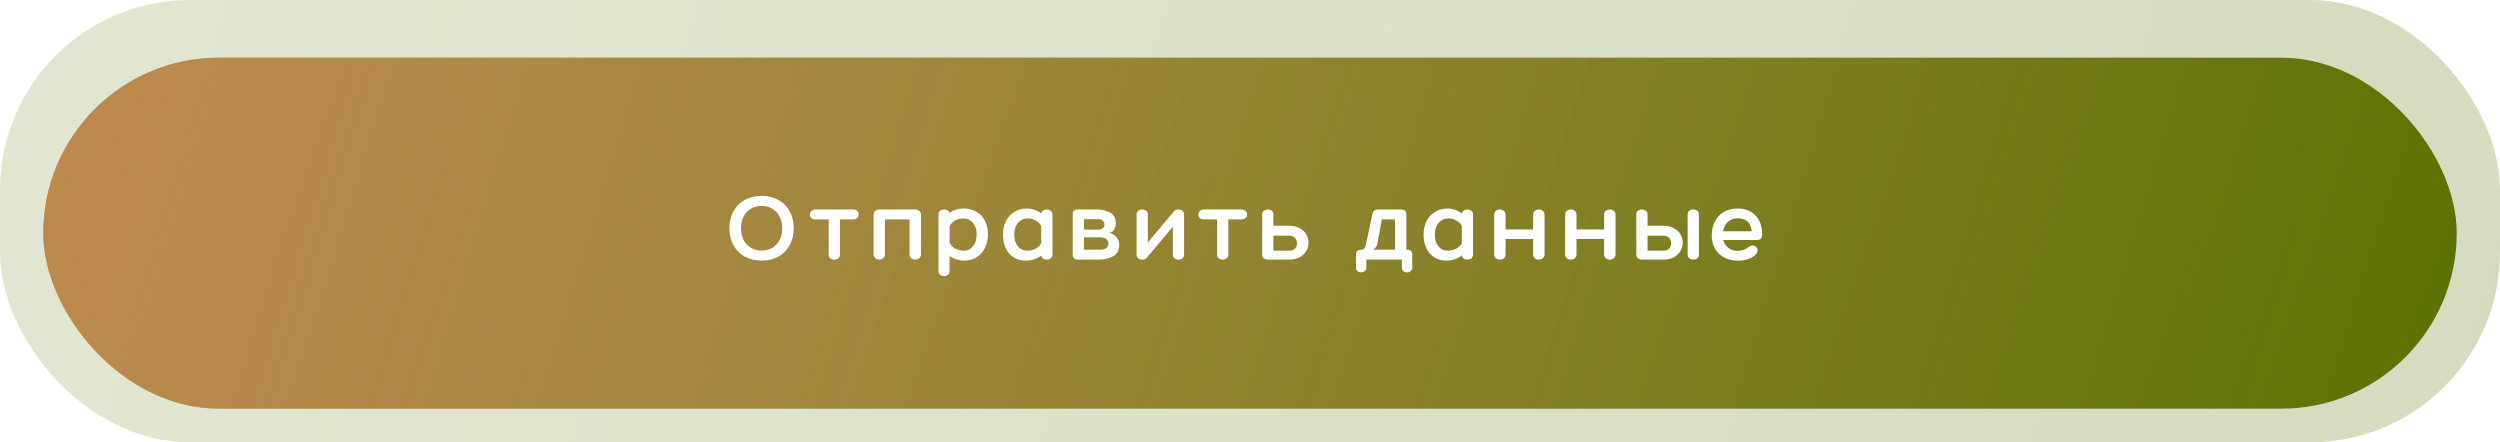 <?xml version="1.0" encoding="UTF-8"?> <svg xmlns="http://www.w3.org/2000/svg" width="520" height="92" viewBox="0 0 520 92" fill="none"> <rect width="520" height="92" rx="39.506" fill="url(#paint0_linear_24_248)" fill-opacity="0.25"></rect> <g filter="url(#filter0_ii_24_248)"> <rect x="9" y="10" width="502" height="73" rx="36.5" fill="url(#paint1_linear_24_248)"></rect> <rect x="9" y="10" width="502" height="73" rx="36.5" fill="url(#paint2_linear_24_248)" fill-opacity="0.75"></rect> </g> <path d="M165.09 47.484C165.09 48.809 164.81 49.984 164.25 51.008C163.704 52.019 162.925 52.805 161.914 53.365C160.917 53.925 159.756 54.205 158.431 54.205C157.106 54.205 155.931 53.925 154.907 53.365C153.896 52.805 153.111 52.019 152.551 51.008C151.991 49.984 151.71 48.809 151.71 47.484C151.71 46.159 151.991 44.984 152.551 43.96C153.111 42.935 153.896 42.143 154.907 41.583C155.931 41.023 157.106 40.743 158.431 40.743C159.743 40.743 160.904 41.023 161.914 41.583C162.925 42.143 163.704 42.935 164.25 43.96C164.81 44.971 165.09 46.145 165.09 47.484ZM158.431 52.115C159.278 52.115 160.023 51.924 160.665 51.541C161.307 51.145 161.805 50.599 162.16 49.902C162.516 49.205 162.693 48.399 162.693 47.484C162.693 46.569 162.516 45.763 162.16 45.066C161.805 44.356 161.307 43.81 160.665 43.427C160.023 43.031 159.278 42.833 158.431 42.833C157.584 42.833 156.833 43.031 156.177 43.427C155.522 43.81 155.016 44.356 154.661 45.066C154.306 45.763 154.128 46.569 154.128 47.484C154.128 48.399 154.306 49.205 154.661 49.902C155.016 50.599 155.522 51.145 156.177 51.541C156.833 51.924 157.584 52.115 158.431 52.115ZM177.407 43.571C177.79 43.571 178.084 43.673 178.288 43.878C178.507 44.083 178.616 44.329 178.616 44.616C178.616 44.889 178.507 45.128 178.288 45.333C178.084 45.538 177.79 45.64 177.407 45.64H174.703V52.996C174.703 53.31 174.587 53.556 174.354 53.734C174.122 53.911 173.849 54 173.535 54C173.234 54 172.961 53.911 172.715 53.734C172.483 53.556 172.367 53.31 172.367 52.996V45.64H169.621C169.252 45.64 168.965 45.544 168.761 45.353C168.569 45.148 168.474 44.909 168.474 44.636C168.474 44.349 168.576 44.103 168.781 43.898C168.986 43.68 169.266 43.571 169.621 43.571H177.407ZM190.351 43.571C190.665 43.571 190.945 43.666 191.191 43.857C191.437 44.049 191.56 44.308 191.56 44.636V52.894C191.56 53.235 191.437 53.508 191.191 53.713C190.945 53.904 190.665 54 190.351 54C190.036 54 189.763 53.904 189.531 53.713C189.299 53.522 189.183 53.249 189.183 52.894V45.64H184.06V52.894C184.06 53.249 183.944 53.522 183.712 53.713C183.48 53.904 183.213 54 182.913 54C182.585 54 182.298 53.904 182.052 53.713C181.82 53.508 181.704 53.235 181.704 52.894V44.636C181.704 44.308 181.813 44.049 182.032 43.857C182.264 43.666 182.537 43.571 182.851 43.571H190.351ZM200.444 43.366C201.441 43.366 202.322 43.591 203.087 44.042C203.852 44.479 204.44 45.1 204.85 45.906C205.273 46.712 205.485 47.634 205.485 48.673C205.485 49.765 205.28 50.728 204.87 51.562C204.46 52.395 203.88 53.044 203.128 53.508C202.377 53.973 201.51 54.205 200.526 54.205C200.048 54.205 199.536 54.123 198.989 53.959C198.443 53.795 197.951 53.563 197.514 53.262V56.397C197.514 56.712 197.398 56.964 197.166 57.156C196.947 57.347 196.681 57.442 196.367 57.442C196.052 57.442 195.779 57.347 195.547 57.156C195.315 56.978 195.199 56.725 195.199 56.397V44.616C195.199 44.288 195.301 44.035 195.506 43.857C195.725 43.666 196.018 43.571 196.387 43.571C197.002 43.571 197.364 43.81 197.473 44.288C197.91 43.974 198.388 43.741 198.907 43.591C199.427 43.441 199.939 43.366 200.444 43.366ZM200.465 52.135C201.271 52.135 201.919 51.821 202.411 51.193C202.903 50.551 203.149 49.718 203.149 48.693C203.149 47.723 202.882 46.938 202.35 46.337C201.831 45.736 201.141 45.435 200.28 45.435C199.72 45.435 199.181 45.585 198.662 45.886C198.142 46.173 197.76 46.562 197.514 47.054V50.455C197.719 50.974 198.101 51.384 198.662 51.685C199.222 51.985 199.823 52.135 200.465 52.135ZM217.74 43.571C218.082 43.571 218.362 43.673 218.58 43.878C218.799 44.069 218.908 44.322 218.908 44.636V52.934C218.908 53.249 218.799 53.508 218.58 53.713C218.362 53.904 218.082 54 217.74 54C217.412 54 217.146 53.925 216.941 53.775C216.75 53.611 216.634 53.399 216.593 53.139C216.142 53.495 215.63 53.761 215.056 53.938C214.496 54.116 213.943 54.205 213.396 54.205C212.413 54.205 211.559 53.98 210.835 53.529C210.125 53.078 209.578 52.443 209.196 51.623C208.813 50.804 208.622 49.847 208.622 48.755C208.622 47.703 208.834 46.774 209.257 45.968C209.681 45.148 210.268 44.513 211.019 44.062C211.784 43.598 212.665 43.366 213.663 43.366C214.127 43.366 214.619 43.455 215.138 43.632C215.671 43.81 216.156 44.062 216.593 44.39C216.647 44.131 216.77 43.933 216.962 43.796C217.166 43.646 217.426 43.571 217.74 43.571ZM213.642 52.135C214.284 52.135 214.872 51.999 215.404 51.726C215.951 51.452 216.34 51.063 216.572 50.558V47.013C216.326 46.521 215.944 46.139 215.425 45.865C214.919 45.579 214.387 45.435 213.827 45.435C212.966 45.435 212.269 45.749 211.737 46.378C211.217 46.992 210.958 47.791 210.958 48.775C210.958 49.786 211.204 50.599 211.696 51.213C212.187 51.828 212.836 52.135 213.642 52.135ZM232.805 50.844C232.805 52.006 232.388 52.825 231.555 53.303C230.721 53.768 229.676 54 228.42 54H224.096C223.837 54 223.611 53.918 223.42 53.754C223.229 53.577 223.133 53.372 223.133 53.139V44.431C223.133 44.185 223.222 43.98 223.4 43.816C223.591 43.653 223.823 43.571 224.096 43.571H228.092C229.144 43.571 230.073 43.782 230.879 44.206C231.684 44.629 232.087 45.38 232.087 46.46C232.087 46.897 231.971 47.32 231.739 47.73C231.521 48.126 231.179 48.358 230.715 48.427C231.329 48.563 231.828 48.857 232.21 49.308C232.607 49.759 232.805 50.271 232.805 50.844ZM228.543 47.751C228.925 47.751 229.219 47.648 229.424 47.443C229.629 47.225 229.731 46.965 229.731 46.665C229.731 46.378 229.622 46.132 229.403 45.927C229.198 45.708 228.898 45.599 228.502 45.599H225.449V47.751H228.543ZM225.449 51.931H228.993C229.485 51.931 229.868 51.808 230.141 51.562C230.414 51.302 230.551 50.995 230.551 50.64C230.551 50.298 230.414 50.004 230.141 49.759C229.868 49.499 229.485 49.369 228.993 49.369H225.449V51.931ZM245.121 43.571C245.435 43.571 245.708 43.659 245.94 43.837C246.173 44.014 246.289 44.254 246.289 44.554V52.996C246.289 53.31 246.173 53.556 245.94 53.734C245.708 53.911 245.435 54 245.121 54C244.82 54 244.547 53.911 244.301 53.734C244.069 53.556 243.953 53.31 243.953 52.996V47.156L238.482 53.672C238.277 53.891 237.977 54 237.58 54C237.28 54 237.007 53.911 236.761 53.734C236.529 53.556 236.412 53.31 236.412 52.996V44.575C236.412 44.26 236.529 44.014 236.761 43.837C237.007 43.659 237.28 43.571 237.58 43.571C237.895 43.571 238.168 43.659 238.4 43.837C238.632 44.014 238.748 44.254 238.748 44.554V50.435L244.219 43.919C244.41 43.687 244.711 43.571 245.121 43.571ZM258.194 43.571C258.576 43.571 258.87 43.673 259.075 43.878C259.294 44.083 259.403 44.329 259.403 44.616C259.403 44.889 259.294 45.128 259.075 45.333C258.87 45.538 258.576 45.64 258.194 45.64H255.489V52.996C255.489 53.31 255.373 53.556 255.141 53.734C254.909 53.911 254.636 54 254.321 54C254.021 54 253.748 53.911 253.502 53.734C253.27 53.556 253.153 53.31 253.153 52.996V45.64H250.408C250.039 45.64 249.752 45.544 249.547 45.353C249.356 45.148 249.26 44.909 249.26 44.636C249.26 44.349 249.363 44.103 249.568 43.898C249.773 43.68 250.053 43.571 250.408 43.571H258.194ZM268.146 46.951C269.006 46.951 269.737 47.122 270.338 47.464C270.953 47.791 271.41 48.222 271.711 48.755C272.025 49.287 272.182 49.854 272.182 50.455C272.182 51.07 272.025 51.651 271.711 52.197C271.41 52.73 270.96 53.167 270.359 53.508C269.758 53.836 269.034 54 268.187 54H263.699C263.399 54 263.126 53.911 262.88 53.734C262.648 53.556 262.531 53.31 262.531 52.996V44.575C262.531 44.26 262.648 44.014 262.88 43.837C263.126 43.659 263.399 43.571 263.699 43.571C264.014 43.571 264.287 43.659 264.519 43.837C264.751 44.014 264.867 44.254 264.867 44.554V46.951H268.146ZM268.207 52.135C268.713 52.135 269.102 51.985 269.375 51.685C269.648 51.384 269.785 51.022 269.785 50.599C269.785 50.175 269.641 49.806 269.355 49.492C269.068 49.178 268.665 49.021 268.146 49.021H264.867V52.135H268.207ZM292.625 51.931C293.376 51.931 293.752 52.265 293.752 52.934V55.68C293.752 55.994 293.642 56.233 293.424 56.397C293.219 56.575 292.966 56.664 292.666 56.664C292.379 56.664 292.126 56.575 291.908 56.397C291.703 56.233 291.6 55.994 291.6 55.68V54H284.203V55.68C284.203 55.994 284.094 56.233 283.875 56.397C283.671 56.561 283.425 56.643 283.138 56.643C282.837 56.643 282.578 56.561 282.359 56.397C282.154 56.233 282.052 55.994 282.052 55.68V52.934C282.052 52.265 282.428 51.931 283.179 51.931C283.479 51.931 283.705 51.801 283.855 51.541C284.005 51.282 284.121 50.933 284.203 50.496L285.474 44.431C285.542 44.158 285.672 43.946 285.863 43.796C286.054 43.646 286.293 43.571 286.58 43.571H291.539C291.798 43.571 292.024 43.646 292.215 43.796C292.42 43.946 292.522 44.158 292.522 44.431V51.931H292.625ZM290.166 45.64H287.42L286.498 50.681C286.416 51.131 286.143 51.548 285.679 51.931H290.166V45.64ZM305.221 43.571C305.563 43.571 305.843 43.673 306.061 43.878C306.28 44.069 306.389 44.322 306.389 44.636V52.934C306.389 53.249 306.28 53.508 306.061 53.713C305.843 53.904 305.563 54 305.221 54C304.893 54 304.627 53.925 304.422 53.775C304.231 53.611 304.115 53.399 304.074 53.139C303.623 53.495 303.111 53.761 302.537 53.938C301.977 54.116 301.424 54.205 300.877 54.205C299.894 54.205 299.04 53.98 298.316 53.529C297.606 53.078 297.059 52.443 296.677 51.623C296.294 50.804 296.103 49.847 296.103 48.755C296.103 47.703 296.315 46.774 296.738 45.968C297.162 45.148 297.749 44.513 298.501 44.062C299.265 43.598 300.147 43.366 301.144 43.366C301.608 43.366 302.1 43.455 302.619 43.632C303.152 43.81 303.637 44.062 304.074 44.39C304.128 44.131 304.251 43.933 304.443 43.796C304.648 43.646 304.907 43.571 305.221 43.571ZM301.123 52.135C301.765 52.135 302.353 51.999 302.885 51.726C303.432 51.452 303.821 51.063 304.053 50.558V47.013C303.807 46.521 303.425 46.139 302.906 45.865C302.4 45.579 301.868 45.435 301.308 45.435C300.447 45.435 299.75 45.749 299.218 46.378C298.699 46.992 298.439 47.791 298.439 48.775C298.439 49.786 298.685 50.599 299.177 51.213C299.668 51.828 300.317 52.135 301.123 52.135ZM320.06 43.571C320.374 43.571 320.655 43.666 320.9 43.857C321.146 44.049 321.269 44.308 321.269 44.636V52.894C321.269 53.235 321.146 53.508 320.9 53.713C320.655 53.904 320.374 54 320.06 54C319.746 54 319.473 53.904 319.241 53.713C319.008 53.522 318.892 53.249 318.892 52.894V49.718H313.155V52.894C313.155 53.249 313.039 53.522 312.807 53.713C312.575 53.904 312.308 54 312.008 54C311.68 54 311.393 53.904 311.147 53.713C310.915 53.508 310.799 53.235 310.799 52.894V44.636C310.799 44.308 310.908 44.049 311.127 43.857C311.359 43.666 311.632 43.571 311.946 43.571C312.274 43.571 312.554 43.666 312.786 43.857C313.032 44.049 313.155 44.308 313.155 44.636V47.73H318.892V44.636C318.892 44.308 319.008 44.049 319.241 43.857C319.473 43.666 319.746 43.571 320.06 43.571ZM334.819 43.571C335.133 43.571 335.413 43.666 335.659 43.857C335.905 44.049 336.028 44.308 336.028 44.636V52.894C336.028 53.235 335.905 53.508 335.659 53.713C335.413 53.904 335.133 54 334.819 54C334.505 54 334.231 53.904 333.999 53.713C333.767 53.522 333.651 53.249 333.651 52.894V49.718H327.914V52.894C327.914 53.249 327.797 53.522 327.565 53.713C327.333 53.904 327.067 54 326.766 54C326.438 54 326.151 53.904 325.906 53.713C325.673 53.508 325.557 53.235 325.557 52.894V44.636C325.557 44.308 325.667 44.049 325.885 43.857C326.117 43.666 326.39 43.571 326.705 43.571C327.033 43.571 327.313 43.666 327.545 43.857C327.791 44.049 327.914 44.308 327.914 44.636V47.73H333.651V44.636C333.651 44.308 333.767 44.049 333.999 43.857C334.231 43.666 334.505 43.571 334.819 43.571ZM345.971 46.951C346.831 46.951 347.562 47.122 348.163 47.464C348.778 47.791 349.236 48.222 349.536 48.755C349.85 49.287 350.007 49.854 350.007 50.455C350.007 51.07 349.85 51.651 349.536 52.197C349.236 52.73 348.785 53.167 348.184 53.508C347.583 53.836 346.859 54 346.012 54H341.525C341.224 54 340.951 53.911 340.705 53.734C340.473 53.556 340.357 53.31 340.357 52.996V44.575C340.357 44.26 340.473 44.014 340.705 43.837C340.951 43.659 341.224 43.571 341.525 43.571C341.839 43.571 342.112 43.659 342.344 43.837C342.576 44.014 342.692 44.254 342.692 44.554V46.951H345.971ZM351.032 44.575C351.032 44.26 351.148 44.014 351.38 43.837C351.626 43.659 351.899 43.571 352.2 43.571C352.514 43.571 352.787 43.659 353.019 43.837C353.252 44.014 353.368 44.254 353.368 44.554V52.996C353.368 53.31 353.252 53.556 353.019 53.734C352.787 53.911 352.514 54 352.2 54C351.899 54 351.626 53.911 351.38 53.734C351.148 53.556 351.032 53.31 351.032 52.996V44.575ZM346.032 52.135C346.538 52.135 346.927 51.985 347.2 51.685C347.473 51.384 347.61 51.022 347.61 50.599C347.61 50.175 347.467 49.806 347.18 49.492C346.893 49.178 346.49 49.021 345.971 49.021H342.692V52.135H346.032ZM361.388 52.176C362.262 52.176 363.006 51.937 363.621 51.459C363.921 51.2 364.229 51.07 364.543 51.07C364.83 51.07 365.069 51.172 365.26 51.377C365.465 51.582 365.567 51.821 365.567 52.094C365.567 52.409 365.431 52.702 365.158 52.975C364.707 53.413 364.154 53.734 363.498 53.938C362.856 54.13 362.173 54.219 361.449 54.205C360.384 54.205 359.441 53.986 358.621 53.549C357.802 53.112 357.167 52.504 356.716 51.726C356.265 50.933 356.04 50.032 356.04 49.021C356.04 47.901 356.258 46.917 356.695 46.07C357.132 45.21 357.754 44.547 358.56 44.083C359.366 43.605 360.308 43.366 361.388 43.366C362.999 43.366 364.256 43.851 365.158 44.821C366.059 45.79 366.517 47.081 366.531 48.693C366.531 49.103 366.449 49.41 366.285 49.615C366.121 49.82 365.772 49.922 365.24 49.922H358.416C358.608 50.592 358.97 51.138 359.502 51.562C360.035 51.971 360.664 52.176 361.388 52.176ZM361.408 45.394C360.616 45.394 359.953 45.64 359.42 46.132C358.888 46.624 358.546 47.279 358.396 48.099H364.359C364.277 47.252 363.997 46.589 363.518 46.111C363.04 45.633 362.337 45.394 361.408 45.394Z" fill="white"></path> <defs> <filter id="filter0_ii_24_248" x="9" y="7" width="502" height="81" filterUnits="userSpaceOnUse" color-interpolation-filters="sRGB"> <feFlood flood-opacity="0" result="BackgroundImageFix"></feFlood> <feBlend mode="normal" in="SourceGraphic" in2="BackgroundImageFix" result="shape"></feBlend> <feColorMatrix in="SourceAlpha" type="matrix" values="0 0 0 0 0 0 0 0 0 0 0 0 0 0 0 0 0 0 127 0" result="hardAlpha"></feColorMatrix> <feOffset dy="5"></feOffset> <feGaussianBlur stdDeviation="4"></feGaussianBlur> <feComposite in2="hardAlpha" operator="arithmetic" k2="-1" k3="1"></feComposite> <feColorMatrix type="matrix" values="0 0 0 0 1 0 0 0 0 1 0 0 0 0 1 0 0 0 0.21 0"></feColorMatrix> <feBlend mode="normal" in2="shape" result="effect1_innerShadow_24_248"></feBlend> <feColorMatrix in="SourceAlpha" type="matrix" values="0 0 0 0 0 0 0 0 0 0 0 0 0 0 0 0 0 0 127 0" result="hardAlpha"></feColorMatrix> <feOffset dy="-3"></feOffset> <feGaussianBlur stdDeviation="4"></feGaussianBlur> <feComposite in2="hardAlpha" operator="arithmetic" k2="-1" k3="1"></feComposite> <feColorMatrix type="matrix" values="0 0 0 0 1 0 0 0 0 1 0 0 0 0 1 0 0 0 0.17 0"></feColorMatrix> <feBlend mode="normal" in2="effect1_innerShadow_24_248" result="effect2_innerShadow_24_248"></feBlend> </filter> <linearGradient id="paint0_linear_24_248" x1="21.478" y1="6.133" x2="504.883" y2="144.728" gradientUnits="userSpaceOnUse"> <stop stop-color="#8C9C47"></stop> <stop offset="1" stop-color="#5B7101"></stop> </linearGradient> <linearGradient id="paint1_linear_24_248" x1="29.735" y1="14.867" x2="479.983" y2="171.922" gradientUnits="userSpaceOnUse"> <stop stop-color="#8C9C47"></stop> <stop offset="1" stop-color="#5B7101"></stop> </linearGradient> <linearGradient id="paint2_linear_24_248" x1="9" y1="21.087" x2="485.786" y2="165.973" gradientUnits="userSpaceOnUse"> <stop stop-color="#F17455" stop-opacity="0.66"></stop> <stop offset="0" stop-color="#F17455" stop-opacity="0.66"></stop> <stop offset="0.531" stop-color="#F17455" stop-opacity="0.27"></stop> <stop offset="1" stop-color="#F17455" stop-opacity="0"></stop> </linearGradient> </defs> </svg> 